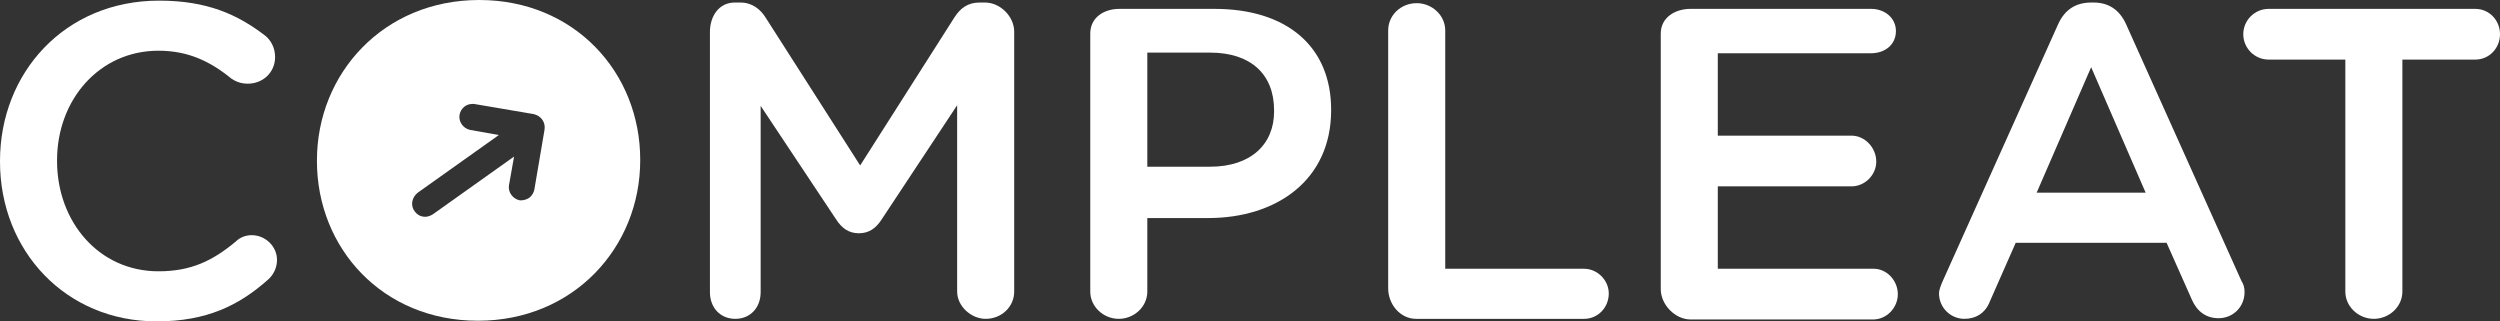 <?xml version="1.0" encoding="utf-8"?>
<!-- Generator: Adobe Illustrator 25.0.1, SVG Export Plug-In . SVG Version: 6.00 Build 0)  -->
<svg version="1.1" xmlns="http://www.w3.org/2000/svg" xmlns:xlink="http://www.w3.org/1999/xlink" x="0px" y="0px"
	 viewBox="0 0 394.4 50.7" style="enable-background:new 0 0 394.4 50.7;" xml:space="preserve">
<rect x="0" y="0" width="394.4" height="50.7" fill="#333333" stroke="none"/>
<style type="text/css">
	.st0{display:none;}
	.st1{display:inline;}
	.st2{fill:#FFFFFF;}
</style>
<g id="Layer_2" class="st0">
	<rect x="-314" y="-358.3" class="st1" width="1024" height="768"/>
</g>
<g id="Layer_1">
	<path class="st2" d="M39.7,37.1c-1,0-1.9,0.4-2.5,1c-3.6,3-7,4.7-12.2,4.7c-9.4,0-16-7.8-16-17.4v-0.1C9,15.7,15.7,8,25,8
		c4.7,0,8.2,1.7,11.5,4.4c0.6,0.4,1.4,0.8,2.6,0.8c2.4,0,4.3-1.8,4.3-4.2c0-1.5-0.7-2.7-1.6-3.4c-4.3-3.3-9.1-5.5-16.7-5.5
		C10.2,0.1,0,11.5,0,25.4v0.1c0,14.1,10.4,25.2,24.7,25.2c7.9,0,13-2.5,17.6-6.6c0.8-0.7,1.4-1.8,1.4-3.1
		C43.7,38.9,41.9,37.1,39.7,37.1z"/>
	<path class="st2" d="M155.4,0.4h-0.9c-1.8,0-3,0.9-3.9,2.3l-14.9,23.4L120.8,2.8c-0.8-1.3-2.1-2.4-4-2.4h-0.9
		c-2.5,0-3.9,2.2-3.9,4.6v41.1c0,2.4,1.6,4.2,4,4.2s4-1.8,4-4.2V16.7l11.9,17.9c0.9,1.4,2,2.2,3.6,2.2c1.6,0,2.7-0.8,3.6-2.2
		l11.9-18V46c0,2.3,2.2,4.3,4.5,4.3c2.5,0,4.5-1.9,4.5-4.3V5C160,2.6,157.8,0.4,155.4,0.4z"/>
	<path class="st2" d="M191.6,1.4h-15c-2.5,0-4.6,1.4-4.6,3.9V46c0,2.4,2.1,4.3,4.5,4.3c2.4,0,4.5-1.9,4.5-4.3V34.4h9.6
		c10.8,0,19.4-6,19.4-17v-0.1C210,7.4,203.1,1.4,191.6,1.4z M201,17.6c0,5.1-3.6,8.7-10.1,8.7H181v-18h9.9c6.4,0,10.1,3.4,10.1,9.1
		V17.6z"/>
	<path class="st2" d="M249.9,42.4H228V4.8c0-2.4-2.1-4.3-4.5-4.3c-2.5,0-4.5,1.9-4.5,4.3v40.7c0,2.5,1.9,4.8,4.4,4.8h26.5
		c2.2,0,3.9-1.8,3.9-4C253.8,44.2,252,42.4,249.9,42.4z"/>
	<path class="st2" d="M295.6,42.4H271v-13h21.1c2.1,0,3.9-1.8,3.9-3.9c0-2.2-1.8-4.1-3.9-4.1H271v-13h24.2c2.1,0,3.9-1.3,3.9-3.5
		c0-2.1-1.8-3.5-3.9-3.5h-28.5c-2.5,0-4.7,1.4-4.7,3.9v40.3c0,2.5,2.3,4.8,4.7,4.8h28.8c2.1,0,3.9-1.8,3.9-4
		C299.4,44.3,297.7,42.4,295.6,42.4z"/>
	<path class="st2" d="M335.4,3.8c-1-2.2-2.7-3.4-5.1-3.4h-0.4c-2.5,0-4.2,1.2-5.2,3.4l-18.2,40.5c-0.3,0.7-0.6,1.4-0.6,2
		c0,2.2,1.8,4,4,4c1.8,0,3.3-0.9,4-2.7l4.1-9.3h23.8l4,9c0.8,1.8,2.2,2.9,4.2,2.9c2.3,0,4.1-1.8,4.1-4.1c0-0.6-0.1-1.2-0.5-1.8
		L335.4,3.8z M321.3,30.4l8.6-19.8l8.6,19.8H321.3z"/>
	<path class="st2" d="M390.5,1.4h-32.6c-2.2,0-4,1.8-4,4c0,2.2,1.8,4,4,4H370V46c0,2.4,2.1,4.3,4.5,4.3c2.4,0,4.5-1.9,4.5-4.3V9.4
		h11.5c2.2,0,3.9-1.8,3.9-4C394.4,3.2,392.7,1.4,390.5,1.4z"/>
	<path class="st2" d="M75.6,0C60.5,0,50,11.6,50,25.3v0.1c0,13.8,10.4,25.2,25.4,25.2c15.1,0,25.6-11.6,25.6-25.3v-0.1
		C101,11.4,90.6,0,75.6,0z M85.9,20.5l-1.6,9.4c-0.1,0.5-0.4,1-0.8,1.3c-0.3,0.2-0.8,0.4-1.2,0.4c-0.1,0-0.2,0-0.3,0
		c-1.1-0.2-1.9-1.3-1.7-2.4l0.8-4.5l-12.8,9.1c-0.3,0.2-0.8,0.4-1.2,0.4c-0.7,0-1.3-0.3-1.7-0.9c-0.7-0.9-0.4-2.2,0.5-2.9l12.8-9.1
		l-4.5-0.8c-1.1-0.2-1.9-1.3-1.7-2.4c0.2-1,1-1.7,2-1.7c0.1,0,0.2,0,0.3,0l9.4,1.6C85.4,18.3,86.1,19.3,85.9,20.5z"/>
</g>
</svg>
